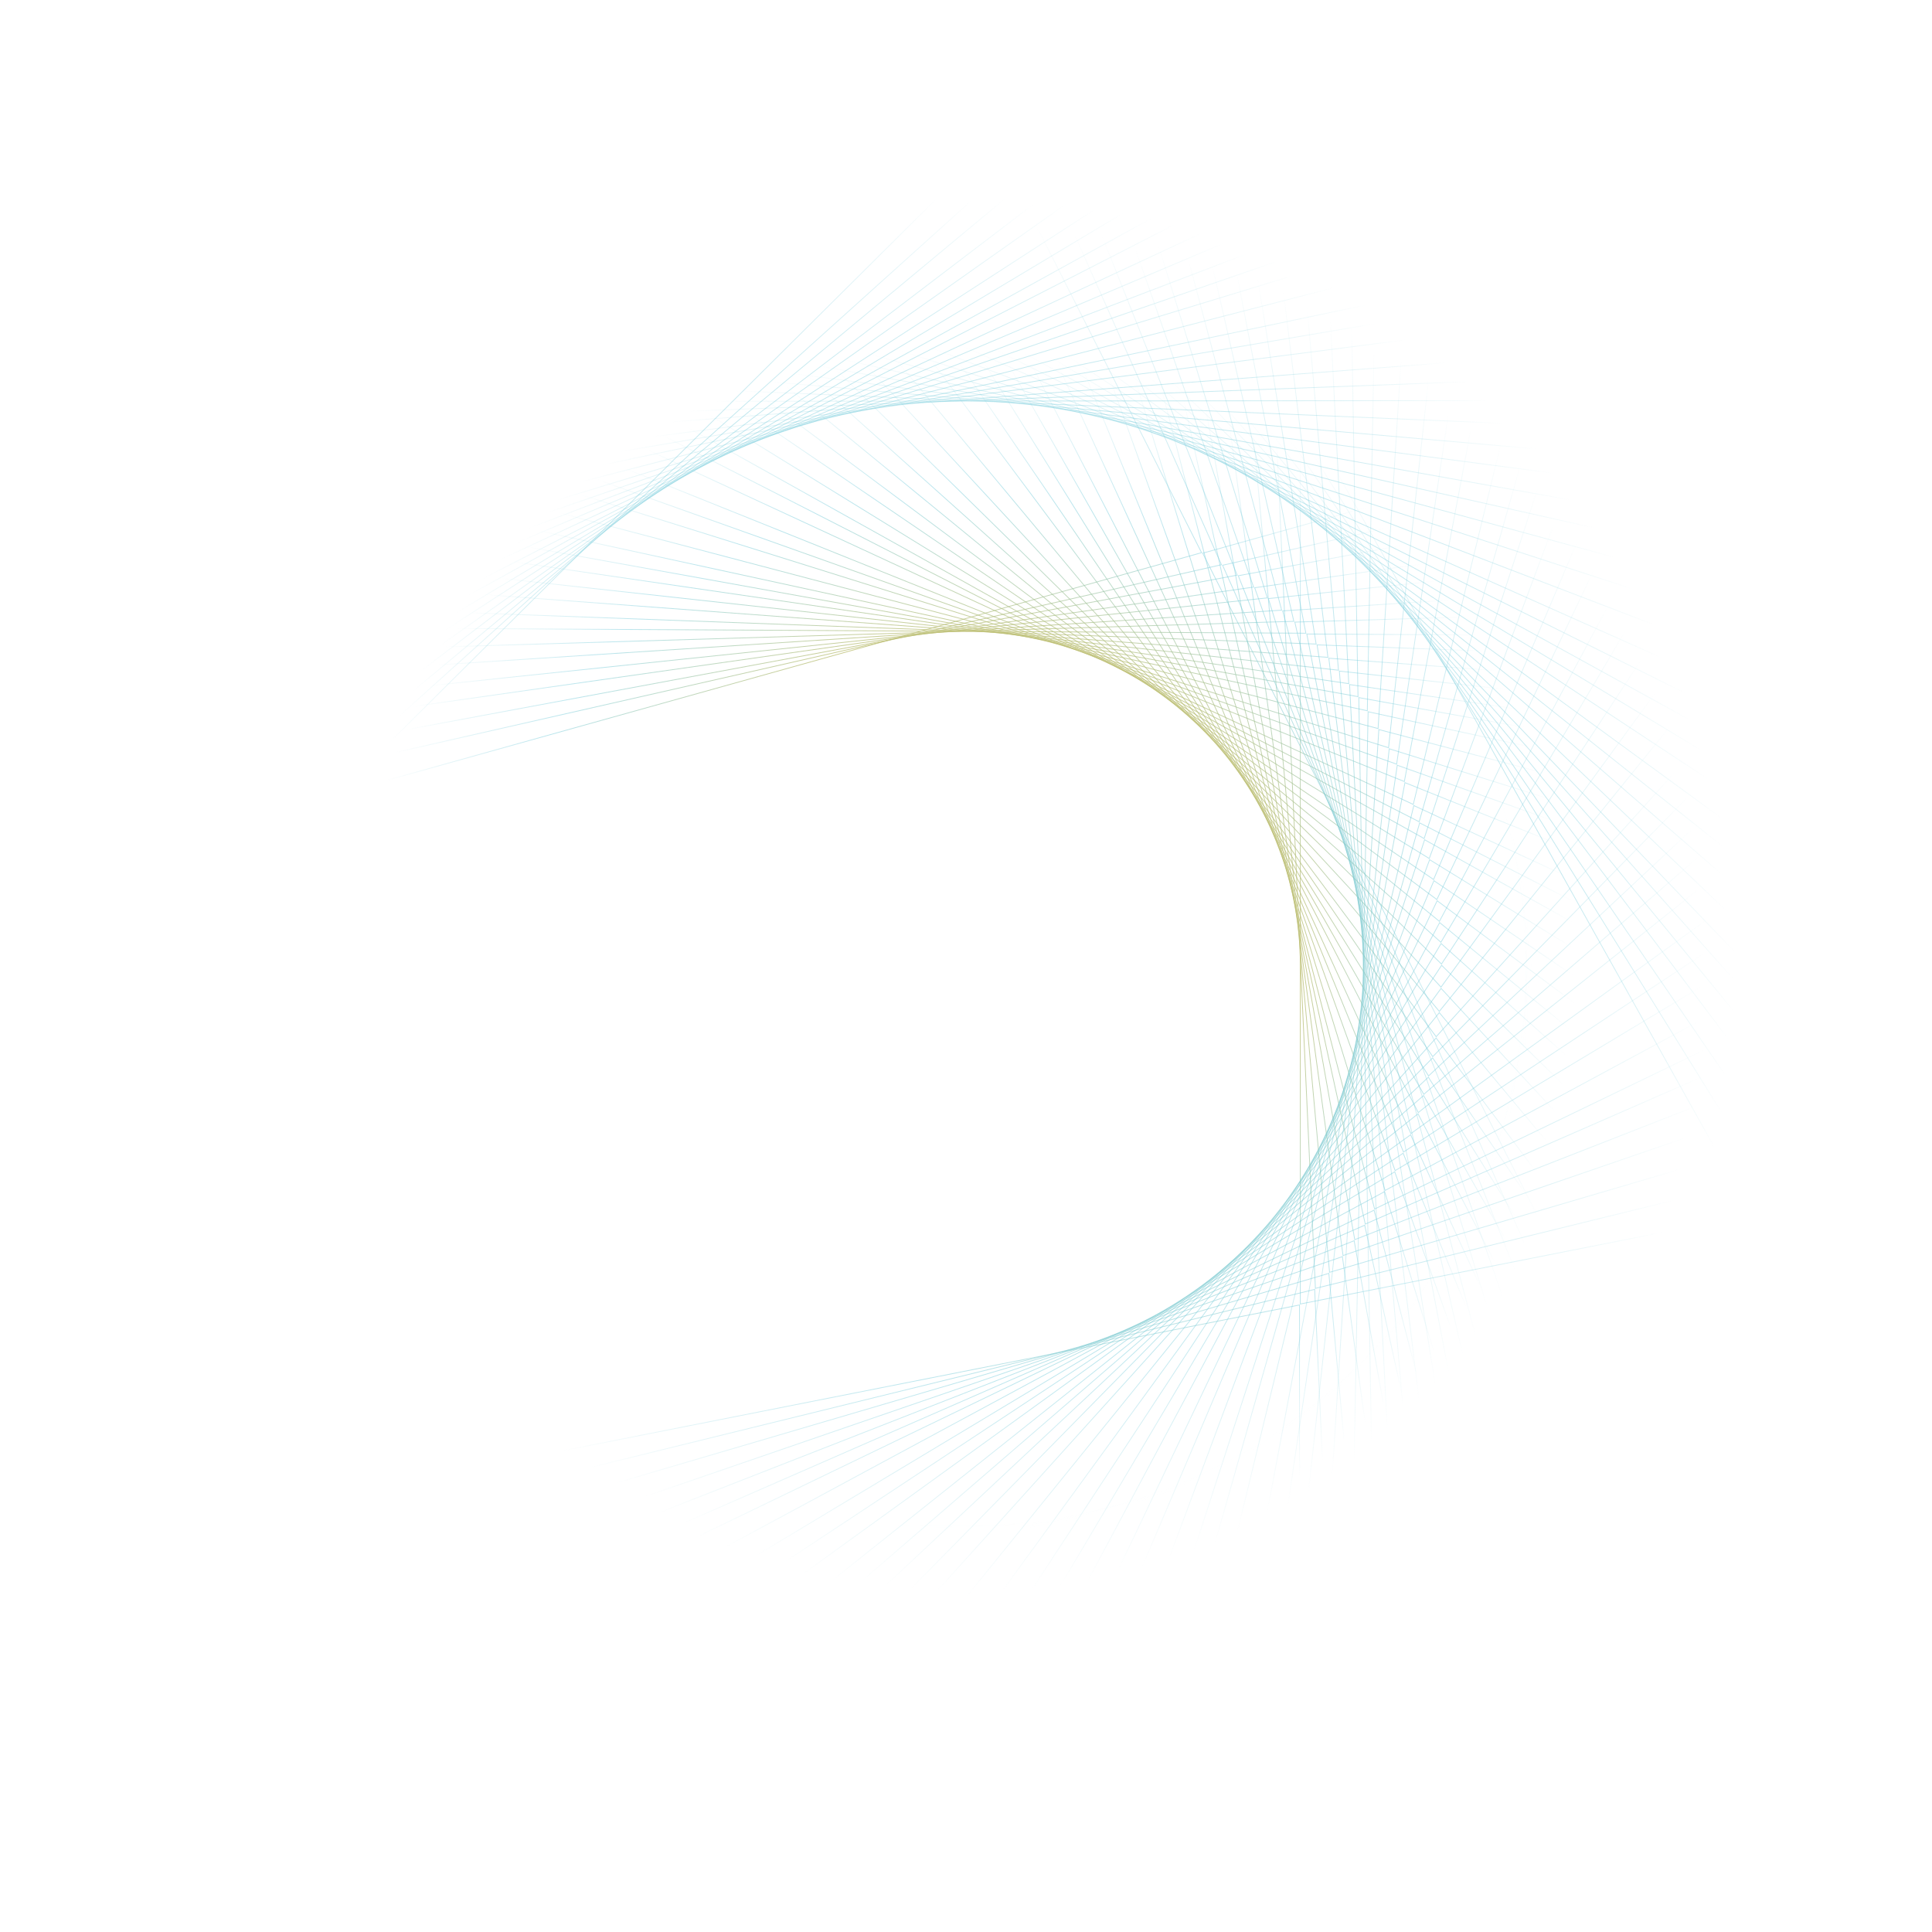 <svg width="2446" height="2446" viewBox="0 0 2446 2446" fill="none" xmlns="http://www.w3.org/2000/svg">
<path d="M1646.24 1650.93V515.124L2218.19 1537.77L1646.24 1650.93ZM231.727 1931.83L1645.24 1652.15V1931.83H231.727Z" stroke="url(#paint0_angular_36_334)"/>
<path d="M1665.36 1631.15L1613.49 496.524L2231.53 1491.98L1665.36 1631.15ZM265.141 1976.34L1664.41 1632.41L1677.18 1911.79L265.141 1976.34Z" stroke="url(#paint1_angular_36_334)"/>
<path d="M1683.27 1610.83L1580.43 479.688L2242.62 1446.35L1683.27 1610.83ZM300 2018.65L1682.39 1612.13L1707.71 1890.66L300 2018.65Z" stroke="url(#paint2_angular_36_334)"/>
<path d="M1700.36 1589.6L1546.44 464.267L2251.69 1399.97L1700.36 1589.6ZM336.955 2059.59L1699.53 1590.94L1737.43 1868.04L336.955 2059.59Z" stroke="url(#paint3_angular_36_334)"/>
<path d="M1715.18 1569.45L1514.67 451.483L2258.16 1357.1L1715.18 1569.45ZM372.464 2095.64L1714.41 1570.83L1763.78 1846.11L372.464 2095.64Z" stroke="url(#paint4_angular_36_334)"/>
<path d="M1728.48 1549.75L1484.01 440.566L2262.66 1316.14L1728.48 1549.75ZM407.576 2128.52L1727.76 1551.16L1787.96 1824.28L407.576 2128.52Z" stroke="url(#paint5_angular_36_334)"/>
<path d="M1740.31 1530.68L1454.67 431.372L2265.41 1277.31L1740.31 1530.68ZM441.9 2158.28L1739.65 1532.11L1809.99 1802.79L441.9 2158.28Z" stroke="url(#paint6_angular_36_334)"/>
<path d="M1753.6 1507.16L1418.95 421.773L2266.81 1230.51L1753.6 1507.16ZM484.636 2192.35L1753 1508.62L1835.41 1775.88L484.636 2192.35Z" stroke="url(#paint7_angular_36_334)"/>
<path d="M1766.31 1482.06L1381.32 413.483L2266.03 1181.73L1766.31 1482.06ZM530.734 2225.78L1765.78 1483.54L1860.58 1746.66L530.734 2225.78Z" stroke="url(#paint8_angular_36_334)"/>
<path d="M1776.91 1458.55L1346.53 407.438L2263.32 1137.11L1776.91 1458.55ZM574.302 2254.48L1776.44 1460.06L1882.42 1718.88L574.302 2254.48Z" stroke="url(#paint9_angular_36_334)"/>
<path d="M1786.29 1435.15L1312.29 402.973L2258.82 1093.63L1786.29 1435.15ZM618.061 2280.72L1785.89 1436.67L1902.61 1690.83L618.061 2280.72Z" stroke="url(#paint10_angular_36_334)"/>
<path d="M1795.61 1408.56L1273.85 399.683L2251.65 1045.3L1795.61 1408.56ZM668.213 2307.85L1795.28 1410.1L1923.76 1658.52L668.213 2307.85Z" stroke="url(#paint11_angular_36_334)"/>
<path d="M1802.59 1385.46L1240.83 398.299L2243.71 1004.23L1802.59 1385.46ZM712.126 2329.2L1802.32 1387.01L1940.65 1630.09L712.126 2329.2Z" stroke="url(#paint12_angular_36_334)"/>
<path d="M1808.62 1362.19L1207.92 398.235L2234.18 963.661L1808.62 1362.19ZM756.688 2348.7L1808.42 1363.75L1956.33 1601.11L756.688 2348.7Z" stroke="url(#paint13_angular_36_334)"/>
<path d="M1813.91 1337.75L1173.69 399.565L2222.55 921.892L1813.91 1337.75ZM803.839 2367.08L1813.77 1339.32L1971.41 1570.33L803.839 2367.08Z" stroke="url(#paint14_angular_36_334)"/>
<path d="M1818.26 1312.53L1138.77 402.393L2208.86 879.692L1818.26 1312.53ZM852.83 2383.84L1818.19 1314.11L1985.5 1538.21L852.83 2383.84Z" stroke="url(#paint15_angular_36_334)"/>
<path d="M1822.22 1280.46L1094.88 408.083L2189.04 827.285L1822.22 1280.46ZM915.651 2402.02L1822.23 1282.03L2001.32 1496.84L915.651 2402.02Z" stroke="url(#paint16_angular_36_334)"/>
<path d="M1824.38 1249.75L1053.41 415.683L2167.56 778.421L1824.38 1249.75ZM976.318 2416.17L1824.47 1251.32L2014.31 1456.7L976.318 2416.17Z" stroke="url(#paint17_angular_36_334)"/>
<path d="M1824.98 1220.55L1014.49 424.843L2144.91 733.147L1824.98 1220.55ZM1034.46 2426.72L1825.15 1222.12L2024.72 1418.05L1034.46 2426.72Z" stroke="url(#paint18_angular_36_334)"/>
<path d="M1824.25 1192.97L978.152 435.222L2121.52 691.417L1824.25 1192.97ZM1089.81 2434.08L1824.49 1194.53L2032.83 1381.11L1089.81 2434.08Z" stroke="url(#paint19_angular_36_334)"/>
<path d="M1822.35 1166.49L943.681 446.77L2097.23 652.325L1822.35 1166.49ZM1143.33 2438.77L1822.66 1168.04L2039.02 1345.26L1143.33 2438.77Z" stroke="url(#paint20_angular_36_334)"/>
<path d="M1819.12 1138.88L908.17 460.476L2069.97 612.582L1819.12 1138.88ZM1199.52 2441.14L1819.5 1140.41L2043.8 1307.46L1199.52 2441.14Z" stroke="url(#paint21_angular_36_334)"/>
<path d="M1814.99 1113.48L875.886 474.615L2043.13 576.94L1814.99 1113.48ZM1251.6 2441.02L1815.43 1114.99L2046.67 1272.3L1251.6 2441.02Z" stroke="url(#paint22_angular_36_334)"/>
<path d="M1809.46 1086.92L842.537 491.003L2013.2 540.645L1809.46 1086.92ZM1306.45 2438.49L1809.97 1088.41L2048.07 1235.14L1306.45 2438.49Z" stroke="url(#paint23_angular_36_334)"/>
<path d="M1803.04 1061.66L811.232 508.14L1982.95 507.085L1803.04 1061.66ZM1358.97 2433.73L1803.61 1063.13L2047.83 1199.42L1358.97 2433.73Z" stroke="url(#paint24_angular_36_334)"/>
<path d="M1796.7 1040.38L785.174 523.794L1956.05 479.555L1796.7 1040.38ZM1403.51 2427.89L1797.33 1041.83L2046.41 1169.03L1403.51 2427.89Z" stroke="url(#paint25_angular_36_334)"/>
<path d="M1789.26 1018.44L758.611 541.145L1926.92 451.898L1789.26 1018.44ZM1449.73 2420.04L1789.95 1019.86L2043.73 1137.39L1449.73 2420.04Z" stroke="url(#paint26_angular_36_334)"/>
<path d="M1777.96 989.458L724.027 566.028L1886.17 416.56L1777.96 989.458ZM1511.27 2406.72L1778.71 990.839L2038.23 1095.1L1511.27 2406.72Z" stroke="url(#paint27_angular_36_334)"/>
<path d="M1768.2 967.477L698.201 586.466L1853.45 390.715L1768.2 967.477ZM1558.31 2394.26L1769.01 968.828L2032.48 1062.65L1558.31 2394.26Z" stroke="url(#paint28_angular_36_334)"/>
<path d="M1757.95 946.647L674.068 607.156L1820.91 367.028L1757.95 946.647ZM1603.21 2380.46L1758.82 947.965L2025.71 1031.56L1603.21 2380.46Z" stroke="url(#paint29_angular_36_334)"/>
<path d="M1744.72 922.388L646.406 632.977L1781.03 340.491L1744.72 922.388ZM1655.92 2361.79L1745.65 923.665L2016.09 994.928L1655.92 2361.79Z" stroke="url(#paint30_angular_36_334)"/>
<path d="M1731.1 899.87L621.185 658.725L1741.95 316.942L1731.1 899.87ZM1705.27 2341.78L1732.08 901.106L2005.38 960.484L1705.27 2341.78Z" stroke="url(#paint31_angular_36_334)"/>
<path d="M1719.29 881.982L601.492 680.497L1709.38 299.037L1719.29 881.982ZM1744.8 2323.89L1720.31 883.182L1995.55 932.794L1744.8 2323.89Z" stroke="url(#paint32_angular_36_334)"/>
<path d="M1707.58 865.53L583.663 701.626L1678.14 283.246L1707.58 865.53ZM1781.41 2305.78L1708.64 866.696L1985.39 907.055L1781.41 2305.78Z" stroke="url(#paint33_angular_36_334)"/>
<path d="M1694.57 848.509L565.528 724.694L1644.43 267.64L1694.57 848.509ZM1819.59 2285.22L1695.67 849.636L1973.68 880.123L1819.59 2285.22Z" stroke="url(#paint34_angular_36_334)"/>
<path d="M1681.2 832.249L548.52 747.973L1610.78 253.488L1681.2 832.249ZM1856.36 2263.71L1682.34 833.337L1961.24 854.088L1856.36 2263.71Z" stroke="url(#paint35_angular_36_334)"/>
<path d="M1666.28 815.389L531.248 773.5L1574.29 239.664L1666.28 815.389ZM1894.82 2239.3L1667.46 816.433L1946.95 826.748L1894.82 2239.3Z" stroke="url(#paint36_angular_36_334)"/>
<path d="M1653.28 801.675L517.491 795.423L1543.27 229.12L1653.28 801.675ZM1926.38 2217.72L1654.49 802.682L1934.17 804.221L1926.38 2217.72Z" stroke="url(#paint37_angular_36_334)"/>
<path d="M1638.05 786.648L502.756 820.747L1507.77 218.362L1638.05 786.648ZM1961.28 2192.1L1639.3 787.611L1918.85 779.215L1961.28 2192.1Z" stroke="url(#paint38_angular_36_334)"/>
<path d="M1622.65 772.487L489.226 846.001L1472.71 209.07L1622.65 772.487ZM1994.51 2165.86L1623.93 773.406L1903.02 755.304L1994.51 2165.86Z" stroke="url(#paint39_angular_36_334)"/>
<path d="M1604.49 756.988L474.867 875.376L1432.33 199.958L1604.49 756.988ZM2031.29 2134.52L1605.8 757.856L1883.96 728.705L2031.29 2134.52Z" stroke="url(#paint40_angular_36_334)"/>
<path d="M1587.13 743.288L462.615 903.073L1394.63 192.955L1587.13 743.288ZM2064.22 2104.22L1588.47 744.107L1865.37 704.762L2064.22 2104.22Z" stroke="url(#paint41_angular_36_334)"/>
<path d="M1566.31 728.162L449.653 935.838L1350.48 186.554L1566.31 728.162ZM2101.11 2067.47L1567.69 728.922L1842.65 677.785L2101.11 2067.47Z" stroke="url(#paint42_angular_36_334)"/>
<path d="M1546.45 714.942L438.894 966.692L1309.33 182.309L1546.45 714.942ZM2133.88 2032.02L1547.86 715.647L1820.58 653.657L2133.88 2032.02Z" stroke="url(#paint43_angular_36_334)"/>
<path d="M1521.22 699.712L427.303 1005.35L1258.32 179.32L1521.22 699.712ZM2172.39 1986.47L1522.66 700.348L1792.02 625.089L2172.39 1986.47Z" stroke="url(#paint44_angular_36_334)"/>
<defs>
<radialGradient id="paint0_angular_36_334" cx="0" cy="0" r="1" gradientUnits="userSpaceOnUse" gradientTransform="translate(1222.79 1222.77) rotate(90) scale(709.56 996.167)">
<stop stop-color="#EABA3A" stop-opacity="0.59"/>
<stop offset="0.29" stop-color="#DDBC4D" stop-opacity="0.943"/>
<stop offset="0.735" stop-color="#7ACDDC" stop-opacity="0.51"/>
<stop offset="1" stop-color="#7ACDDC" stop-opacity="0"/>
</radialGradient>
<radialGradient id="paint1_angular_36_334" cx="0" cy="0" r="1" gradientUnits="userSpaceOnUse" gradientTransform="translate(1222.79 1222.77) rotate(87.383) scale(709.56 996.167)">
<stop stop-color="#EABA3A" stop-opacity="0.59"/>
<stop offset="0.29" stop-color="#DDBC4D" stop-opacity="0.943"/>
<stop offset="0.735" stop-color="#7ACDDC" stop-opacity="0.51"/>
<stop offset="1" stop-color="#7ACDDC" stop-opacity="0"/>
</radialGradient>
<radialGradient id="paint2_angular_36_334" cx="0" cy="0" r="1" gradientUnits="userSpaceOnUse" gradientTransform="translate(1222.79 1222.77) rotate(84.805) scale(709.56 996.167)">
<stop stop-color="#EABA3A" stop-opacity="0.59"/>
<stop offset="0.29" stop-color="#DDBC4D" stop-opacity="0.943"/>
<stop offset="0.735" stop-color="#7ACDDC" stop-opacity="0.51"/>
<stop offset="1" stop-color="#7ACDDC" stop-opacity="0"/>
</radialGradient>
<radialGradient id="paint3_angular_36_334" cx="0" cy="0" r="1" gradientUnits="userSpaceOnUse" gradientTransform="translate(1222.79 1222.76) rotate(82.212) scale(709.56 996.167)">
<stop stop-color="#EABA3A" stop-opacity="0.59"/>
<stop offset="0.29" stop-color="#DDBC4D" stop-opacity="0.943"/>
<stop offset="0.735" stop-color="#7ACDDC" stop-opacity="0.51"/>
<stop offset="1" stop-color="#7ACDDC" stop-opacity="0"/>
</radialGradient>
<radialGradient id="paint4_angular_36_334" cx="0" cy="0" r="1" gradientUnits="userSpaceOnUse" gradientTransform="translate(1222.79 1222.76) rotate(79.832) scale(709.56 996.167)">
<stop stop-color="#EABA3A" stop-opacity="0.59"/>
<stop offset="0.29" stop-color="#DDBC4D" stop-opacity="0.943"/>
<stop offset="0.735" stop-color="#7ACDDC" stop-opacity="0.51"/>
<stop offset="1" stop-color="#7ACDDC" stop-opacity="0"/>
</radialGradient>
<radialGradient id="paint5_angular_36_334" cx="0" cy="0" r="1" gradientUnits="userSpaceOnUse" gradientTransform="translate(1222.79 1222.77) rotate(77.57) scale(709.56 996.167)">
<stop stop-color="#EABA3A" stop-opacity="0.59"/>
<stop offset="0.29" stop-color="#DDBC4D" stop-opacity="0.943"/>
<stop offset="0.735" stop-color="#7ACDDC" stop-opacity="0.51"/>
<stop offset="1" stop-color="#7ACDDC" stop-opacity="0"/>
</radialGradient>
<radialGradient id="paint6_angular_36_334" cx="0" cy="0" r="1" gradientUnits="userSpaceOnUse" gradientTransform="translate(1222.79 1222.76) rotate(75.434) scale(709.56 996.167)">
<stop stop-color="#EABA3A" stop-opacity="0.59"/>
<stop offset="0.29" stop-color="#DDBC4D" stop-opacity="0.943"/>
<stop offset="0.735" stop-color="#7ACDDC" stop-opacity="0.51"/>
<stop offset="1" stop-color="#7ACDDC" stop-opacity="0"/>
</radialGradient>
<radialGradient id="paint7_angular_36_334" cx="0" cy="0" r="1" gradientUnits="userSpaceOnUse" gradientTransform="translate(1222.79 1222.77) rotate(72.864) scale(709.56 996.167)">
<stop stop-color="#EABA3A" stop-opacity="0.59"/>
<stop offset="0.29" stop-color="#DDBC4D" stop-opacity="0.943"/>
<stop offset="0.735" stop-color="#7ACDDC" stop-opacity="0.51"/>
<stop offset="1" stop-color="#7ACDDC" stop-opacity="0"/>
</radialGradient>
<radialGradient id="paint8_angular_36_334" cx="0" cy="0" r="1" gradientUnits="userSpaceOnUse" gradientTransform="translate(1222.79 1222.77) rotate(70.187) scale(709.56 996.167)">
<stop stop-color="#EABA3A" stop-opacity="0.59"/>
<stop offset="0.29" stop-color="#DDBC4D" stop-opacity="0.943"/>
<stop offset="0.735" stop-color="#7ACDDC" stop-opacity="0.51"/>
<stop offset="1" stop-color="#7ACDDC" stop-opacity="0"/>
</radialGradient>
<radialGradient id="paint9_angular_36_334" cx="0" cy="0" r="1" gradientUnits="userSpaceOnUse" gradientTransform="translate(1222.79 1222.76) rotate(67.734) scale(709.56 996.167)">
<stop stop-color="#EABA3A" stop-opacity="0.59"/>
<stop offset="0.29" stop-color="#DDBC4D" stop-opacity="0.943"/>
<stop offset="0.735" stop-color="#7ACDDC" stop-opacity="0.51"/>
<stop offset="1" stop-color="#7ACDDC" stop-opacity="0"/>
</radialGradient>
<radialGradient id="paint10_angular_36_334" cx="0" cy="0" r="1" gradientUnits="userSpaceOnUse" gradientTransform="translate(1222.79 1222.77) rotate(65.334) scale(709.56 996.167)">
<stop stop-color="#EABA3A" stop-opacity="0.59"/>
<stop offset="0.29" stop-color="#DDBC4D" stop-opacity="0.943"/>
<stop offset="0.735" stop-color="#7ACDDC" stop-opacity="0.51"/>
<stop offset="1" stop-color="#7ACDDC" stop-opacity="0"/>
</radialGradient>
<radialGradient id="paint11_angular_36_334" cx="0" cy="0" r="1" gradientUnits="userSpaceOnUse" gradientTransform="translate(1222.79 1222.76) rotate(62.653) scale(709.56 996.167)">
<stop stop-color="#EABA3A" stop-opacity="0.59"/>
<stop offset="0.29" stop-color="#DDBC4D" stop-opacity="0.943"/>
<stop offset="0.735" stop-color="#7ACDDC" stop-opacity="0.51"/>
<stop offset="1" stop-color="#7ACDDC" stop-opacity="0"/>
</radialGradient>
<radialGradient id="paint12_angular_36_334" cx="0" cy="0" r="1" gradientUnits="userSpaceOnUse" gradientTransform="translate(1222.79 1222.76) rotate(60.357) scale(709.56 996.167)">
<stop stop-color="#EABA3A" stop-opacity="0.59"/>
<stop offset="0.29" stop-color="#DDBC4D" stop-opacity="0.943"/>
<stop offset="0.735" stop-color="#7ACDDC" stop-opacity="0.51"/>
<stop offset="1" stop-color="#7ACDDC" stop-opacity="0"/>
</radialGradient>
<radialGradient id="paint13_angular_36_334" cx="0" cy="0" r="1" gradientUnits="userSpaceOnUse" gradientTransform="translate(1222.79 1222.76) rotate(58.07) scale(709.56 996.167)">
<stop stop-color="#EABA3A" stop-opacity="0.59"/>
<stop offset="0.29" stop-color="#DDBC4D" stop-opacity="0.943"/>
<stop offset="0.735" stop-color="#7ACDDC" stop-opacity="0.51"/>
<stop offset="1" stop-color="#7ACDDC" stop-opacity="0"/>
</radialGradient>
<radialGradient id="paint14_angular_36_334" cx="0" cy="0" r="1" gradientUnits="userSpaceOnUse" gradientTransform="translate(1222.79 1222.77) rotate(55.691) scale(709.56 996.167)">
<stop stop-color="#EABA3A" stop-opacity="0.59"/>
<stop offset="0.29" stop-color="#DDBC4D" stop-opacity="0.943"/>
<stop offset="0.735" stop-color="#7ACDDC" stop-opacity="0.51"/>
<stop offset="1" stop-color="#7ACDDC" stop-opacity="0"/>
</radialGradient>
<radialGradient id="paint15_angular_36_334" cx="0" cy="0" r="1" gradientUnits="userSpaceOnUse" gradientTransform="translate(1222.79 1222.77) rotate(53.256) scale(709.56 996.167)">
<stop stop-color="#EABA3A" stop-opacity="0.59"/>
<stop offset="0.29" stop-color="#DDBC4D" stop-opacity="0.943"/>
<stop offset="0.735" stop-color="#7ACDDC" stop-opacity="0.51"/>
<stop offset="1" stop-color="#7ACDDC" stop-opacity="0"/>
</radialGradient>
<radialGradient id="paint16_angular_36_334" cx="0" cy="0" r="1" gradientUnits="userSpaceOnUse" gradientTransform="translate(1222.79 1222.77) rotate(50.18) scale(709.56 996.167)">
<stop stop-color="#EABA3A" stop-opacity="0.59"/>
<stop offset="0.29" stop-color="#DDBC4D" stop-opacity="0.943"/>
<stop offset="0.735" stop-color="#7ACDDC" stop-opacity="0.51"/>
<stop offset="1" stop-color="#7ACDDC" stop-opacity="0"/>
</radialGradient>
<radialGradient id="paint17_angular_36_334" cx="0" cy="0" r="1" gradientUnits="userSpaceOnUse" gradientTransform="translate(1222.79 1222.76) rotate(47.251) scale(709.56 996.167)">
<stop stop-color="#EABA3A" stop-opacity="0.59"/>
<stop offset="0.29" stop-color="#DDBC4D" stop-opacity="0.943"/>
<stop offset="0.735" stop-color="#7ACDDC" stop-opacity="0.51"/>
<stop offset="1" stop-color="#7ACDDC" stop-opacity="0"/>
</radialGradient>
<radialGradient id="paint18_angular_36_334" cx="0" cy="0" r="1" gradientUnits="userSpaceOnUse" gradientTransform="translate(1222.79 1222.76) rotate(44.473) scale(709.56 996.167)">
<stop stop-color="#EABA3A" stop-opacity="0.59"/>
<stop offset="0.29" stop-color="#DDBC4D" stop-opacity="0.943"/>
<stop offset="0.735" stop-color="#7ACDDC" stop-opacity="0.51"/>
<stop offset="1" stop-color="#7ACDDC" stop-opacity="0"/>
</radialGradient>
<radialGradient id="paint19_angular_36_334" cx="0" cy="0" r="1" gradientUnits="userSpaceOnUse" gradientTransform="translate(1222.79 1222.76) rotate(41.847) scale(709.56 996.167)">
<stop stop-color="#EABA3A" stop-opacity="0.59"/>
<stop offset="0.29" stop-color="#DDBC4D" stop-opacity="0.943"/>
<stop offset="0.735" stop-color="#7ACDDC" stop-opacity="0.51"/>
<stop offset="1" stop-color="#7ACDDC" stop-opacity="0"/>
</radialGradient>
<radialGradient id="paint20_angular_36_334" cx="0" cy="0" r="1" gradientUnits="userSpaceOnUse" gradientTransform="translate(1222.79 1222.76) rotate(39.321) scale(709.56 996.167)">
<stop stop-color="#EABA3A" stop-opacity="0.59"/>
<stop offset="0.29" stop-color="#DDBC4D" stop-opacity="0.943"/>
<stop offset="0.735" stop-color="#7ACDDC" stop-opacity="0.51"/>
<stop offset="1" stop-color="#7ACDDC" stop-opacity="0"/>
</radialGradient>
<radialGradient id="paint21_angular_36_334" cx="0" cy="0" r="1" gradientUnits="userSpaceOnUse" gradientTransform="translate(1222.79 1222.76) rotate(36.676) scale(709.56 996.167)">
<stop stop-color="#EABA3A" stop-opacity="0.59"/>
<stop offset="0.29" stop-color="#DDBC4D" stop-opacity="0.943"/>
<stop offset="0.735" stop-color="#7ACDDC" stop-opacity="0.51"/>
<stop offset="1" stop-color="#7ACDDC" stop-opacity="0"/>
</radialGradient>
<radialGradient id="paint22_angular_36_334" cx="0" cy="0" r="1" gradientUnits="userSpaceOnUse" gradientTransform="translate(1222.79 1222.76) rotate(34.227) scale(709.56 996.167)">
<stop stop-color="#EABA3A" stop-opacity="0.59"/>
<stop offset="0.29" stop-color="#DDBC4D" stop-opacity="0.943"/>
<stop offset="0.735" stop-color="#7ACDDC" stop-opacity="0.51"/>
<stop offset="1" stop-color="#7ACDDC" stop-opacity="0"/>
</radialGradient>
<radialGradient id="paint23_angular_36_334" cx="0" cy="0" r="1" gradientUnits="userSpaceOnUse" gradientTransform="translate(1222.79 1222.77) rotate(31.645) scale(709.56 996.167)">
<stop stop-color="#EABA3A" stop-opacity="0.59"/>
<stop offset="0.29" stop-color="#DDBC4D" stop-opacity="0.943"/>
<stop offset="0.735" stop-color="#7ACDDC" stop-opacity="0.51"/>
<stop offset="1" stop-color="#7ACDDC" stop-opacity="0"/>
</radialGradient>
<radialGradient id="paint24_angular_36_334" cx="0" cy="0" r="1" gradientUnits="userSpaceOnUse" gradientTransform="translate(1222.79 1222.77) rotate(29.166) scale(709.56 996.167)">
<stop stop-color="#EABA3A" stop-opacity="0.59"/>
<stop offset="0.29" stop-color="#DDBC4D" stop-opacity="0.943"/>
<stop offset="0.735" stop-color="#7ACDDC" stop-opacity="0.51"/>
<stop offset="1" stop-color="#7ACDDC" stop-opacity="0"/>
</radialGradient>
<radialGradient id="paint25_angular_36_334" cx="0" cy="0" r="1" gradientUnits="userSpaceOnUse" gradientTransform="translate(1222.79 1222.77) rotate(27.053) scale(709.56 996.167)">
<stop stop-color="#EABA3A" stop-opacity="0.59"/>
<stop offset="0.29" stop-color="#DDBC4D" stop-opacity="0.943"/>
<stop offset="0.735" stop-color="#7ACDDC" stop-opacity="0.51"/>
<stop offset="1" stop-color="#7ACDDC" stop-opacity="0"/>
</radialGradient>
<radialGradient id="paint26_angular_36_334" cx="0" cy="0" r="1" gradientUnits="userSpaceOnUse" gradientTransform="translate(1222.79 1222.76) rotate(24.849) scale(709.56 996.167)">
<stop stop-color="#EABA3A" stop-opacity="0.59"/>
<stop offset="0.29" stop-color="#DDBC4D" stop-opacity="0.943"/>
<stop offset="0.735" stop-color="#7ACDDC" stop-opacity="0.51"/>
<stop offset="1" stop-color="#7ACDDC" stop-opacity="0"/>
</radialGradient>
<radialGradient id="paint27_angular_36_334" cx="0" cy="0" r="1" gradientUnits="userSpaceOnUse" gradientTransform="translate(1222.79 1222.76) rotate(21.888) scale(709.56 996.167)">
<stop stop-color="#EABA3A" stop-opacity="0.59"/>
<stop offset="0.29" stop-color="#DDBC4D" stop-opacity="0.943"/>
<stop offset="0.735" stop-color="#7ACDDC" stop-opacity="0.51"/>
<stop offset="1" stop-color="#7ACDDC" stop-opacity="0"/>
</radialGradient>
<radialGradient id="paint28_angular_36_334" cx="0" cy="0" r="1" gradientUnits="userSpaceOnUse" gradientTransform="translate(1222.79 1222.76) rotate(19.6) scale(709.56 996.167)">
<stop stop-color="#EABA3A" stop-opacity="0.59"/>
<stop offset="0.29" stop-color="#DDBC4D" stop-opacity="0.943"/>
<stop offset="0.735" stop-color="#7ACDDC" stop-opacity="0.51"/>
<stop offset="1" stop-color="#7ACDDC" stop-opacity="0"/>
</radialGradient>
<radialGradient id="paint29_angular_36_334" cx="0" cy="0" r="1" gradientUnits="userSpaceOnUse" gradientTransform="translate(1222.79 1222.76) rotate(17.391) scale(709.56 996.167)">
<stop stop-color="#EABA3A" stop-opacity="0.59"/>
<stop offset="0.29" stop-color="#DDBC4D" stop-opacity="0.943"/>
<stop offset="0.735" stop-color="#7ACDDC" stop-opacity="0.51"/>
<stop offset="1" stop-color="#7ACDDC" stop-opacity="0"/>
</radialGradient>
<radialGradient id="paint30_angular_36_334" cx="0" cy="0" r="1" gradientUnits="userSpaceOnUse" gradientTransform="translate(1222.79 1222.76) rotate(14.762) scale(709.56 996.167)">
<stop stop-color="#EABA3A" stop-opacity="0.59"/>
<stop offset="0.29" stop-color="#DDBC4D" stop-opacity="0.943"/>
<stop offset="0.735" stop-color="#7ACDDC" stop-opacity="0.51"/>
<stop offset="1" stop-color="#7ACDDC" stop-opacity="0"/>
</radialGradient>
<radialGradient id="paint31_angular_36_334" cx="0" cy="0" r="1" gradientUnits="userSpaceOnUse" gradientTransform="translate(1222.79 1222.76) rotate(12.258) scale(709.56 996.167)">
<stop stop-color="#EABA3A" stop-opacity="0.59"/>
<stop offset="0.29" stop-color="#DDBC4D" stop-opacity="0.943"/>
<stop offset="0.735" stop-color="#7ACDDC" stop-opacity="0.51"/>
<stop offset="1" stop-color="#7ACDDC" stop-opacity="0"/>
</radialGradient>
<radialGradient id="paint32_angular_36_334" cx="0" cy="0" r="1" gradientUnits="userSpaceOnUse" gradientTransform="translate(1222.79 1222.77) rotate(10.218) scale(709.56 996.167)">
<stop stop-color="#EABA3A" stop-opacity="0.59"/>
<stop offset="0.29" stop-color="#DDBC4D" stop-opacity="0.943"/>
<stop offset="0.735" stop-color="#7ACDDC" stop-opacity="0.51"/>
<stop offset="1" stop-color="#7ACDDC" stop-opacity="0"/>
</radialGradient>
<radialGradient id="paint33_angular_36_334" cx="0" cy="0" r="1" gradientUnits="userSpaceOnUse" gradientTransform="translate(1222.79 1222.76) rotate(8.297) scale(709.56 996.167)">
<stop stop-color="#EABA3A" stop-opacity="0.59"/>
<stop offset="0.29" stop-color="#DDBC4D" stop-opacity="0.943"/>
<stop offset="0.735" stop-color="#7ACDDC" stop-opacity="0.51"/>
<stop offset="1" stop-color="#7ACDDC" stop-opacity="0"/>
</radialGradient>
<radialGradient id="paint34_angular_36_334" cx="0" cy="0" r="1" gradientUnits="userSpaceOnUse" gradientTransform="translate(1222.79 1222.76) rotate(6.258) scale(709.56 996.167)">
<stop stop-color="#EABA3A" stop-opacity="0.59"/>
<stop offset="0.29" stop-color="#DDBC4D" stop-opacity="0.943"/>
<stop offset="0.735" stop-color="#7ACDDC" stop-opacity="0.51"/>
<stop offset="1" stop-color="#7ACDDC" stop-opacity="0"/>
</radialGradient>
<radialGradient id="paint35_angular_36_334" cx="0" cy="0" r="1" gradientUnits="userSpaceOnUse" gradientTransform="translate(1222.79 1222.77) rotate(4.255) scale(709.56 996.167)">
<stop stop-color="#EABA3A" stop-opacity="0.59"/>
<stop offset="0.29" stop-color="#DDBC4D" stop-opacity="0.943"/>
<stop offset="0.735" stop-color="#7ACDDC" stop-opacity="0.51"/>
<stop offset="1" stop-color="#7ACDDC" stop-opacity="0"/>
</radialGradient>
<radialGradient id="paint36_angular_36_334" cx="0" cy="0" r="1" gradientUnits="userSpaceOnUse" gradientTransform="translate(1222.79 1222.76) rotate(2.114) scale(709.56 996.167)">
<stop stop-color="#EABA3A" stop-opacity="0.59"/>
<stop offset="0.29" stop-color="#DDBC4D" stop-opacity="0.943"/>
<stop offset="0.735" stop-color="#7ACDDC" stop-opacity="0.51"/>
<stop offset="1" stop-color="#7ACDDC" stop-opacity="0"/>
</radialGradient>
<radialGradient id="paint37_angular_36_334" cx="0" cy="0" r="1" gradientUnits="userSpaceOnUse" gradientTransform="translate(1222.79 1222.77) rotate(0.315) scale(709.56 996.167)">
<stop stop-color="#EABA3A" stop-opacity="0.59"/>
<stop offset="0.29" stop-color="#DDBC4D" stop-opacity="0.943"/>
<stop offset="0.735" stop-color="#7ACDDC" stop-opacity="0.51"/>
<stop offset="1" stop-color="#7ACDDC" stop-opacity="0"/>
</radialGradient>
<radialGradient id="paint38_angular_36_334" cx="0" cy="0" r="1" gradientUnits="userSpaceOnUse" gradientTransform="translate(1222.79 1222.76) rotate(-1.72) scale(709.56 996.167)">
<stop stop-color="#EABA3A" stop-opacity="0.59"/>
<stop offset="0.29" stop-color="#DDBC4D" stop-opacity="0.943"/>
<stop offset="0.735" stop-color="#7ACDDC" stop-opacity="0.51"/>
<stop offset="1" stop-color="#7ACDDC" stop-opacity="0"/>
</radialGradient>
<radialGradient id="paint39_angular_36_334" cx="0" cy="0" r="1" gradientUnits="userSpaceOnUse" gradientTransform="translate(1222.79 1222.77) rotate(-3.711) scale(709.56 996.167)">
<stop stop-color="#EABA3A" stop-opacity="0.59"/>
<stop offset="0.29" stop-color="#DDBC4D" stop-opacity="0.943"/>
<stop offset="0.735" stop-color="#7ACDDC" stop-opacity="0.51"/>
<stop offset="1" stop-color="#7ACDDC" stop-opacity="0"/>
</radialGradient>
<radialGradient id="paint40_angular_36_334" cx="0" cy="0" r="1" gradientUnits="userSpaceOnUse" gradientTransform="translate(1222.79 1222.76) rotate(-5.983) scale(709.56 996.167)">
<stop stop-color="#EABA3A" stop-opacity="0.59"/>
<stop offset="0.29" stop-color="#DDBC4D" stop-opacity="0.943"/>
<stop offset="0.735" stop-color="#7ACDDC" stop-opacity="0.51"/>
<stop offset="1" stop-color="#7ACDDC" stop-opacity="0"/>
</radialGradient>
<radialGradient id="paint41_angular_36_334" cx="0" cy="0" r="1" gradientUnits="userSpaceOnUse" gradientTransform="translate(1222.79 1222.76) rotate(-8.087) scale(709.56 996.167)">
<stop stop-color="#EABA3A" stop-opacity="0.59"/>
<stop offset="0.29" stop-color="#DDBC4D" stop-opacity="0.943"/>
<stop offset="0.735" stop-color="#7ACDDC" stop-opacity="0.51"/>
<stop offset="1" stop-color="#7ACDDC" stop-opacity="0"/>
</radialGradient>
<radialGradient id="paint42_angular_36_334" cx="0" cy="0" r="1" gradientUnits="userSpaceOnUse" gradientTransform="translate(1222.79 1222.76) rotate(-10.536) scale(709.56 996.167)">
<stop stop-color="#EABA3A" stop-opacity="0.59"/>
<stop offset="0.29" stop-color="#DDBC4D" stop-opacity="0.943"/>
<stop offset="0.735" stop-color="#7ACDDC" stop-opacity="0.51"/>
<stop offset="1" stop-color="#7ACDDC" stop-opacity="0"/>
</radialGradient>
<radialGradient id="paint43_angular_36_334" cx="0" cy="0" r="1" gradientUnits="userSpaceOnUse" gradientTransform="translate(1222.79 1222.76) rotate(-12.806) scale(709.56 996.167)">
<stop stop-color="#EABA3A" stop-opacity="0.59"/>
<stop offset="0.29" stop-color="#DDBC4D" stop-opacity="0.943"/>
<stop offset="0.735" stop-color="#7ACDDC" stop-opacity="0.51"/>
<stop offset="1" stop-color="#7ACDDC" stop-opacity="0"/>
</radialGradient>
<radialGradient id="paint44_angular_36_334" cx="0" cy="0" r="1" gradientUnits="userSpaceOnUse" gradientTransform="translate(1222.79 1222.76) rotate(-15.61) scale(709.56 996.167)">
<stop stop-color="#EABA3A" stop-opacity="0.59"/>
<stop offset="0.29" stop-color="#DDBC4D" stop-opacity="0.943"/>
<stop offset="0.735" stop-color="#7ACDDC" stop-opacity="0.51"/>
<stop offset="1" stop-color="#7ACDDC" stop-opacity="0"/>
</radialGradient>
</defs>
</svg>
